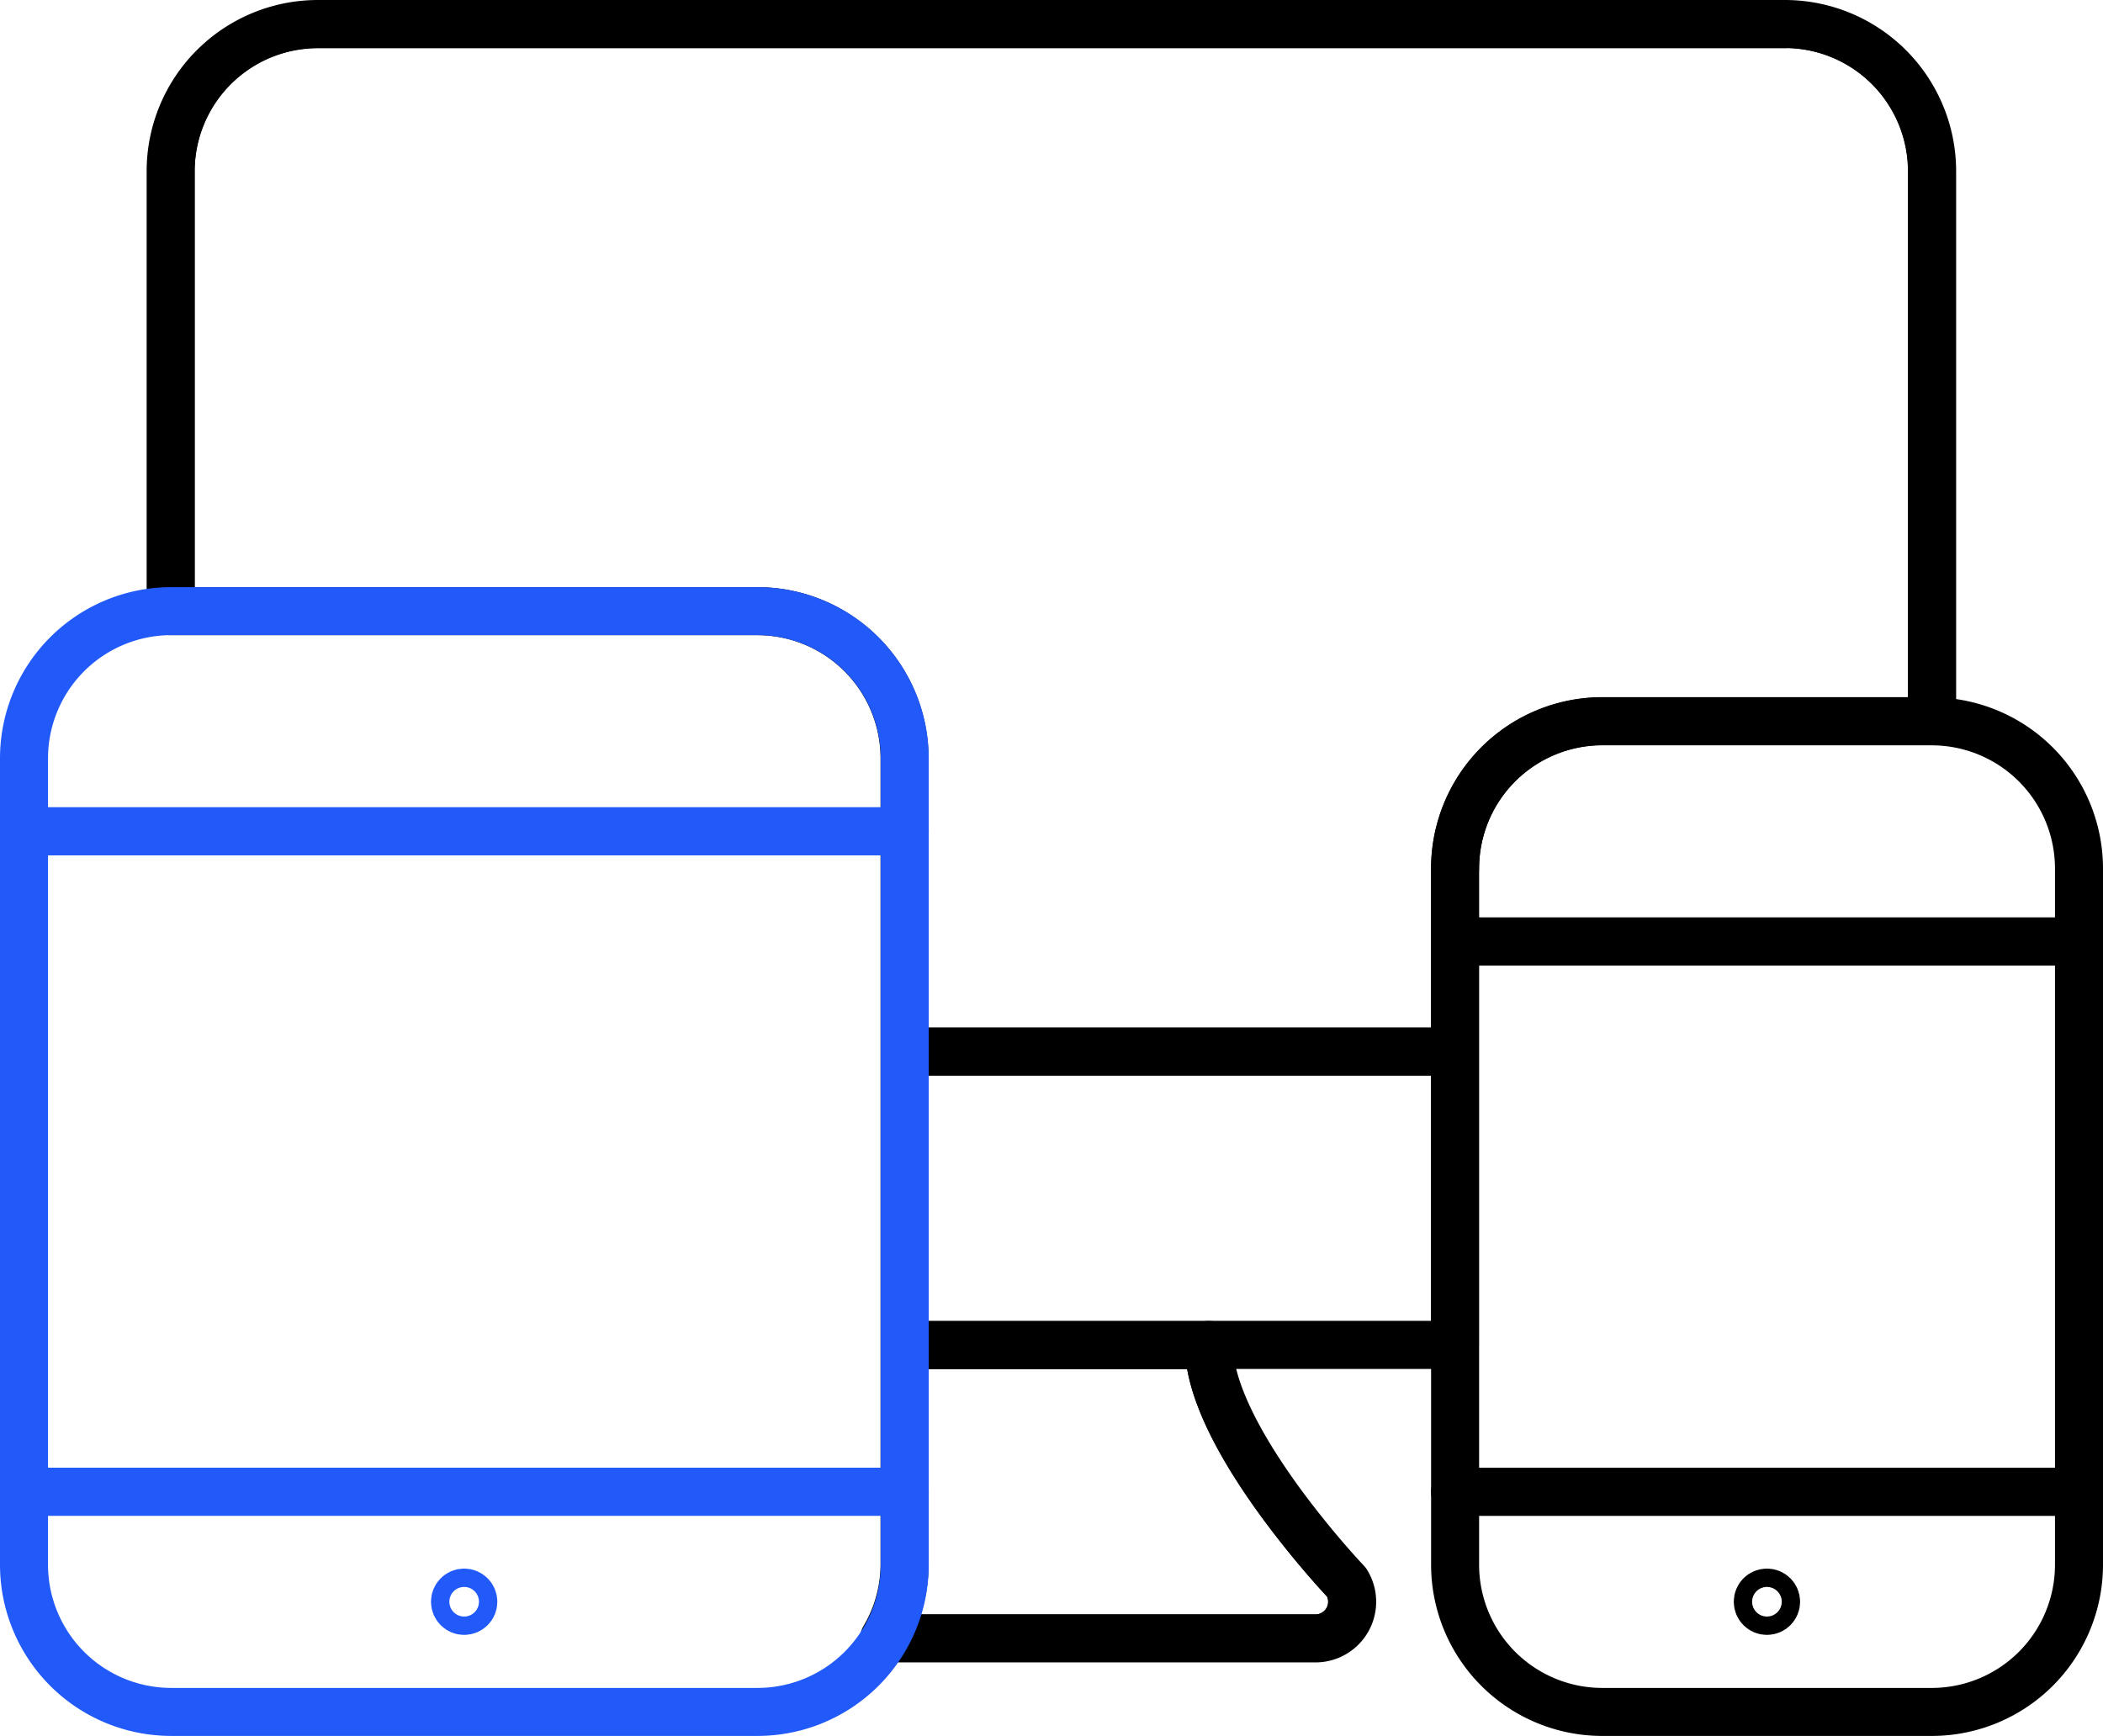 <?xml version="1.0" encoding="UTF-8"?> <svg xmlns="http://www.w3.org/2000/svg" xmlns:xlink="http://www.w3.org/1999/xlink" width="219" height="180.799" viewBox="0 0 219 180.799"><defs><clipPath id="clip-path"><path id="Path_105" data-name="Path 105" d="M719.458,102.57a15.337,15.337,0,0,1,15.294-15.294h34.383V29.964A15.337,15.337,0,0,0,753.841,14.67H600.994A15.337,15.337,0,0,0,585.7,29.964V75.822h61.13a15.337,15.337,0,0,1,15.294,15.294v84.059a15.11,15.11,0,0,1-2.131,7.636h44.926a3.817,3.817,0,0,0,3.241-5.838s-14.339-15.049-14.339-24.727h25.615V102.57Z" transform="translate(-585.7 -14.67)" fill="none" stroke="#000" stroke-linecap="round" stroke-linejoin="round" stroke-width="5"></path></clipPath></defs><g id="electronicicon" transform="translate(2.5 2.5)"><g id="Group_66" data-name="Group 66" transform="translate(15.271)"><g id="Group_65" data-name="Group 65" clip-path="url(#clip-path)"><g id="Group_64" data-name="Group 64" transform="translate(0 0)"><g id="Group_63" data-name="Group 63"><path id="Path_102" data-name="Path 102" d="M585.7,78.174a15.337,15.337,0,0,0,15.294,15.294H753.841a15.337,15.337,0,0,0,15.294-15.294V62.88H585.722V78.174Z" transform="translate(-585.7 44.131)" fill="none" stroke="#000" stroke-linecap="round" stroke-linejoin="round" stroke-width="5"></path><path id="Path_103" data-name="Path 103" d="M753.841,14.692H600.994A15.337,15.337,0,0,0,585.7,29.986V121.7H769.113V29.964A15.337,15.337,0,0,0,753.819,14.67Z" transform="translate(-585.7 -14.67)" fill="none" stroke="#000" stroke-linecap="round" stroke-linejoin="round" stroke-width="5"></path></g><path id="Path_104" data-name="Path 104" d="M627.833,76.65c0,9.678-14.339,24.727-14.339,24.727a3.813,3.813,0,0,0,3.241,5.838h55a3.817,3.817,0,0,0,3.241-5.838S660.64,86.328,660.64,76.65Z" transform="translate(-552.519 60.926)" fill="none" stroke="#000" stroke-linecap="round" stroke-linejoin="round" stroke-width="5"></path></g></g><path id="Path_106" data-name="Path 106" d="M719.458,102.57a15.337,15.337,0,0,1,15.294-15.294h34.383V29.964A15.337,15.337,0,0,0,753.841,14.67H600.994A15.337,15.337,0,0,0,585.7,29.964V75.822h61.13a15.337,15.337,0,0,1,15.294,15.294v84.059a15.11,15.11,0,0,1-2.131,7.636h44.926a3.817,3.817,0,0,0,3.241-5.838s-14.339-15.049-14.339-24.727h25.615V102.57Z" transform="translate(-585.7 -14.67)" fill="none" stroke="#000" stroke-linecap="round" stroke-linejoin="round" stroke-width="5"></path></g><g id="Group_67" data-name="Group 67" transform="translate(0 61.152)"><path id="Path_107" data-name="Path 107" d="M578.82,91.176a15.337,15.337,0,0,0,15.294,15.294h61.13a15.337,15.337,0,0,0,15.294-15.294V83.54H578.82Z" transform="translate(-578.82 8.177)" fill="none" stroke="#215af9" stroke-linecap="round" stroke-linejoin="round" stroke-width="5"></path><path id="Path_108" data-name="Path 108" d="M655.244,42.22h-61.13A15.337,15.337,0,0,0,578.82,57.514v7.636h91.717V57.514A15.337,15.337,0,0,0,655.244,42.22Z" transform="translate(-578.82 -42.22)" fill="none" stroke="#215af9" stroke-linecap="round" stroke-linejoin="round" stroke-width="5"></path><rect id="Rectangle_44" data-name="Rectangle 44" width="91.717" height="68.788" transform="translate(0 22.929)" fill="none" stroke="#215af9" stroke-linecap="round" stroke-linejoin="round" stroke-width="5"></rect><circle id="Ellipse_29" data-name="Ellipse 29" cx="0.954" cy="0.954" r="0.954" transform="translate(44.882 102.217)" fill="none" stroke="#215af9" stroke-linecap="round" stroke-linejoin="round" stroke-width="5"></circle></g><g id="Group_68" data-name="Group 68" transform="translate(149.03 72.628)"><path id="Path_109" data-name="Path 109" d="M645.96,91.176a15.337,15.337,0,0,0,15.294,15.294h34.383A15.337,15.337,0,0,0,710.93,91.176V83.54H645.96Z" transform="translate(-645.96 -3.298)" fill="none" stroke="#000" stroke-linecap="round" stroke-linejoin="round" stroke-width="5"></path><path id="Path_110" data-name="Path 110" d="M695.637,47.39H661.254A15.337,15.337,0,0,0,645.96,62.684v7.636h64.97V62.684A15.337,15.337,0,0,0,695.637,47.39Z" transform="translate(-645.96 -47.39)" fill="none" stroke="#000" stroke-linecap="round" stroke-linejoin="round" stroke-width="5"></path><rect id="Rectangle_45" data-name="Rectangle 45" width="64.97" height="57.312" transform="translate(0 22.929)" fill="none" stroke="#000" stroke-linecap="round" stroke-linejoin="round" stroke-width="5"></rect><circle id="Ellipse_30" data-name="Ellipse 30" cx="0.954" cy="0.954" r="0.954" transform="translate(31.519 90.741)" fill="none" stroke="#000" stroke-linecap="round" stroke-linejoin="round" stroke-width="5"></circle></g></g></svg> 